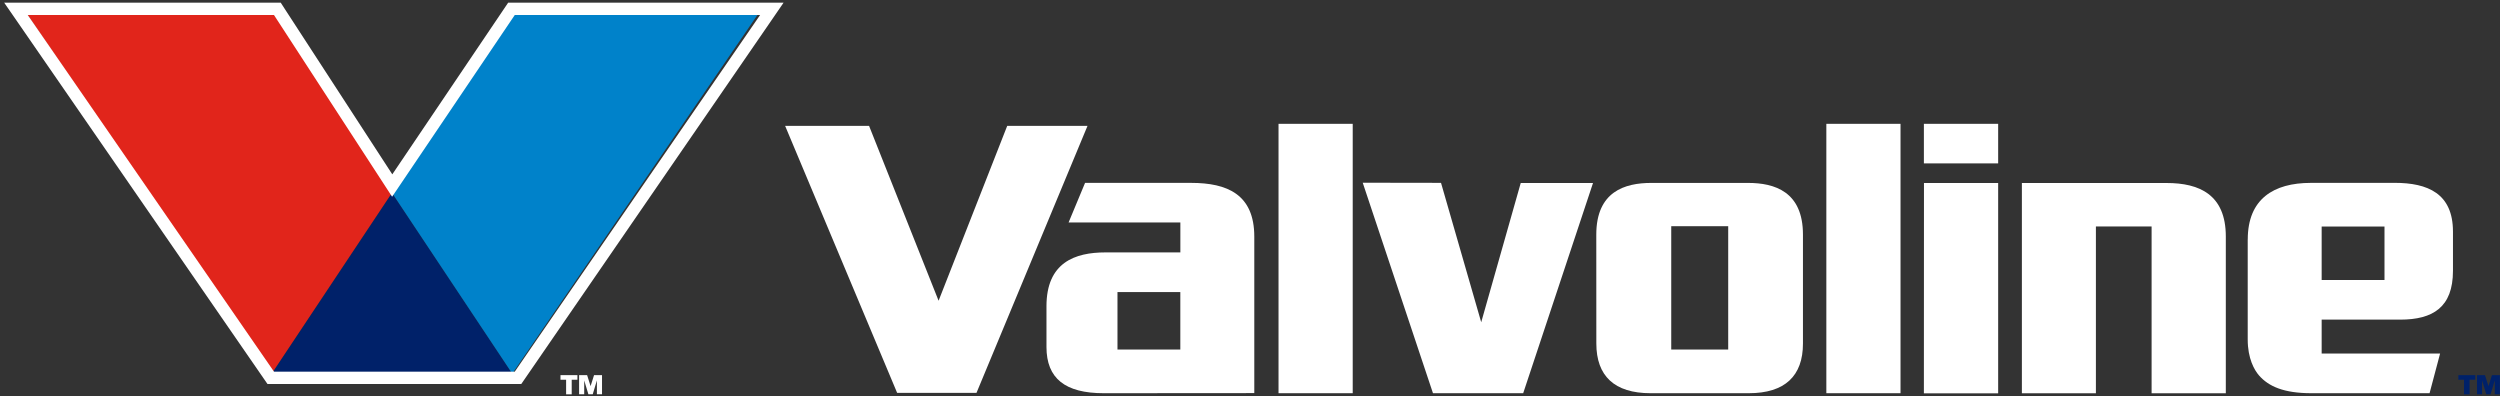 <svg width="202" height="32" viewBox="0 0 202 32" fill="none" xmlns="http://www.w3.org/2000/svg">
<rect x="0" y="0" width="202" height="32" fill="#333333" stroke="none"/>
<g clip-path="url(#clip0_1_43)">
<path d="M21.948 30.192H41.392L31.669 15.58L21.948 30.192Z" fill="#002169"/>
<path d="M21.972 0.896H2.012L21.949 30.192L31.669 15.58L21.972 0.896Z" fill="#E1251B"/>
<path d="M41.458 0.896L31.67 15.58L41.393 30.192L61.415 0.896H41.458Z" fill="#0082CA"/>
<path d="M81.383 10.17L75.838 24.299L70.221 10.17H63.438L72.488 31.742H78.901L87.871 10.17H81.383Z" fill="white"/>
<path d="M109.299 10.005H103.305V31.771H109.299V10.005Z" fill="white"/>
<path d="M153.562 10.005H147.569V31.771H153.562V10.005Z" fill="white"/>
<path d="M122.876 14.784L119.682 26.037L116.434 14.774L110.108 14.764L115.784 31.771H123.074L128.717 14.784H122.876Z" fill="white"/>
<path d="M155.457 14.784L155.45 31.781H161.451V14.784H155.457Z" fill="white"/>
<path d="M161.451 10.005H155.45V13.202H161.451V10.005Z" fill="white"/>
<path d="M175.067 14.784H163.368V31.774H169.349V18.299H173.849V31.774H179.846V19.108C179.846 15.716 177.695 14.787 175.067 14.787V14.784Z" fill="white"/>
<path d="M141.3 31.771C144.227 31.771 145.679 30.374 145.679 27.756C145.679 25.456 145.679 18.955 145.679 18.955C145.679 15.479 143.382 14.78 141.244 14.78H133.421C131.281 14.78 128.98 15.479 128.98 18.955C128.98 18.955 128.984 25.452 128.984 27.756C128.984 30.371 130.436 31.771 133.366 31.771H141.293H141.3ZM135.036 28.24V18.279H139.639V28.24H135.036Z" fill="white"/>
<path d="M101.347 19.121C101.347 15.713 99.174 14.777 96.243 14.777H87.673L86.341 17.977H95.373V20.394H89.32C86.852 20.394 84.555 21.21 84.555 24.741V28.038C84.555 30.582 86.069 31.771 89.178 31.771C91.556 31.771 101.347 31.762 101.347 31.762V19.118V19.121ZM95.37 28.24H90.292V23.598H95.37V28.24Z" fill="white"/>
<path d="M181.615 19.345V27.424C181.615 28.987 182.158 29.906 182.522 30.329C183.302 31.225 184.539 31.771 186.758 31.771H196.309L197.16 28.565H187.59V25.826H193.934C196.572 25.826 198.2 24.838 198.2 21.879C198.2 19.822 198.2 18.715 198.2 18.715C198.2 15.632 196.163 14.774 193.486 14.774C191.924 14.774 189.438 14.777 186.713 14.777C183.714 14.777 181.619 16.073 181.619 19.342L181.615 19.345ZM187.593 18.305H192.667V22.626H187.59V18.305H187.593Z" fill="white"/>
<path d="M45.287 30.683V30.312H46.655V30.683H46.194V31.862H45.742V30.683H45.287ZM47.438 30.309L47.72 31.199L48 30.309H48.643V31.859H48.23V30.735L47.893 31.859H47.542L47.204 30.738V31.859H46.791V30.309H47.434H47.438Z" fill="white"/>
<path d="M198.636 30.683V30.312H200.003V30.683H199.542V31.862H199.091V30.683H198.636ZM200.786 30.309L201.069 31.199L201.348 30.309H201.992V31.859H201.579V30.735L201.241 31.859H200.89L200.552 30.738V31.859H200.14V30.309H200.783H200.786Z" fill="#002169"/>
</g>
<path d="M22.557 0.942L22.41 0.714H22.138H2.243H1.29L1.832 1.498L21.727 30.313L21.876 30.529H22.138H41.593H41.856L42.005 30.313L61.827 1.498L62.365 0.714H61.415H41.593H41.327L41.178 0.935L31.69 14.992L22.557 0.942Z" stroke="white"/>
<defs>
<clipPath id="clip0_1_43">
<rect width="200" height="30.963" fill="white" transform="translate(2 0.896)"/>
</clipPath>
</defs>
</svg>
